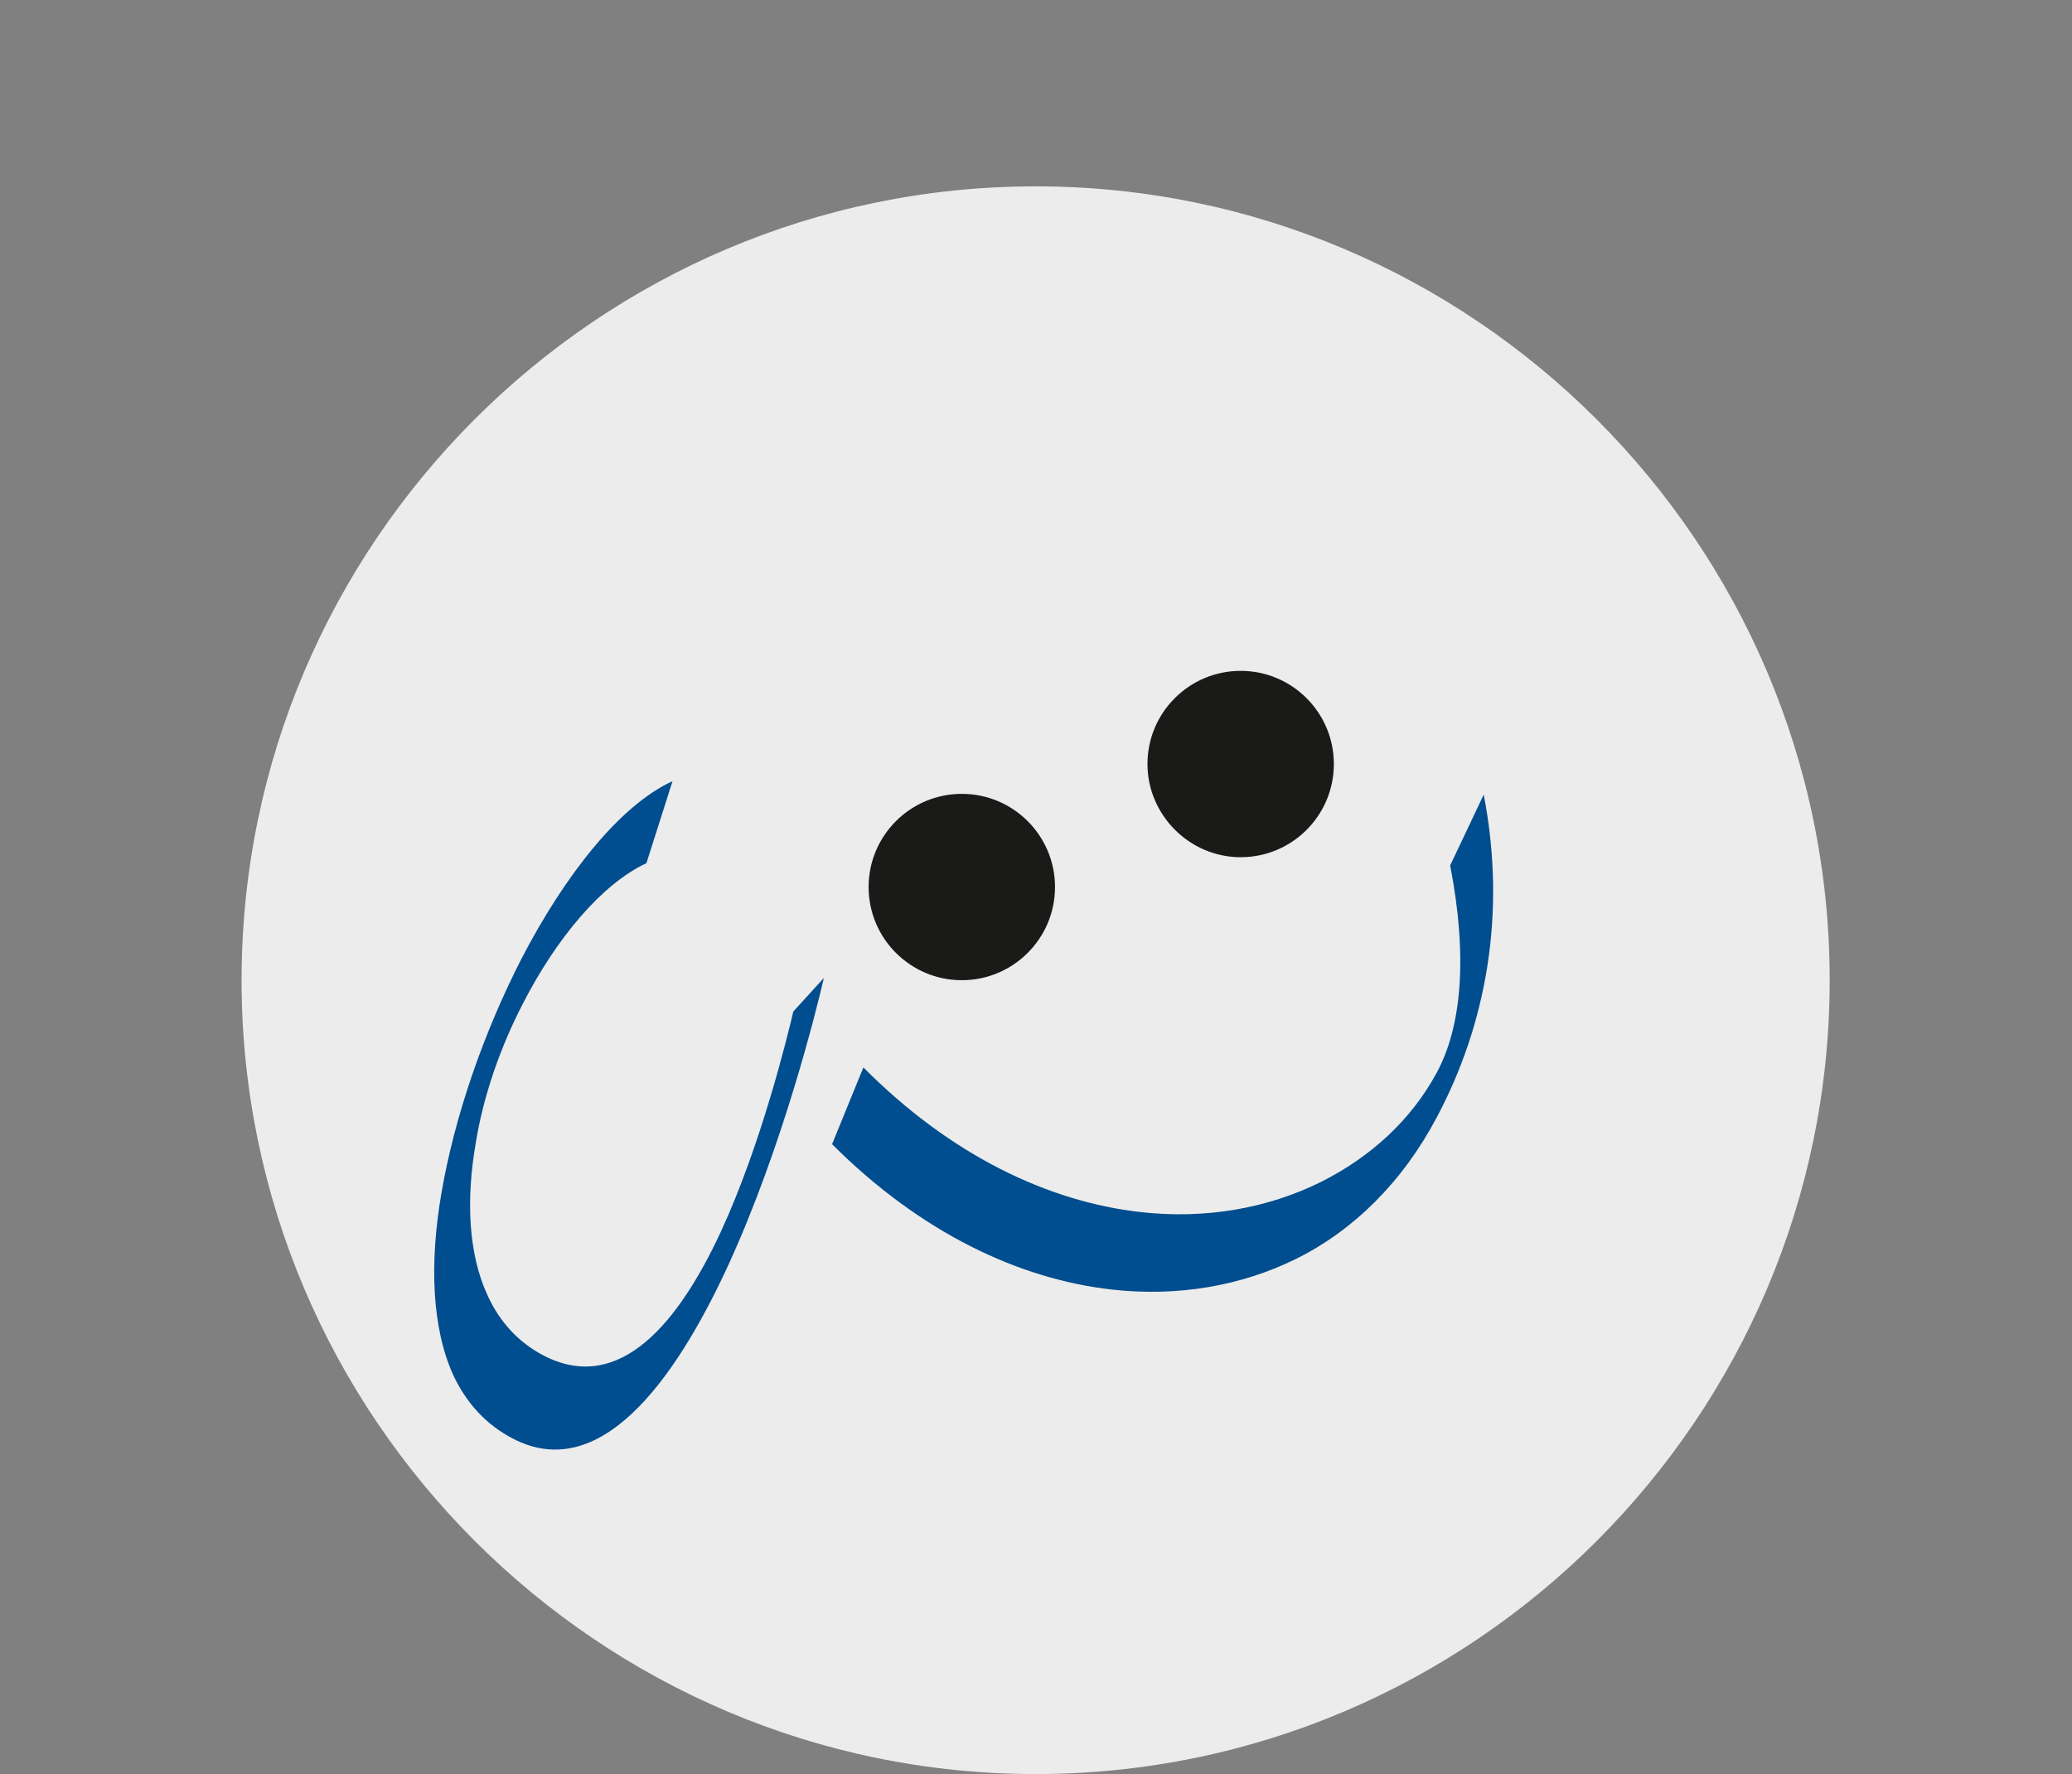 <?xml version="1.0" encoding="utf-8"?>
<!-- Generator: Adobe Illustrator 21.1.0, SVG Export Plug-In . SVG Version: 6.00 Build 0)  -->
<svg version="1.1" id="Ebene_1" xmlns="http://www.w3.org/2000/svg" xmlns:xlink="http://www.w3.org/1999/xlink" x="0px" y="0px"
	 viewBox="0 0 277.9 238" style="enable-background:new 0 0 277.9 238;" xml:space="preserve">
<rect x="0" y="0" width="277.9" height="238" fill="#808080" stroke="none"/>
<style type="text/css">
	.st0{fill-rule:evenodd;clip-rule:evenodd;fill:#ECECEC;}
	.st1{fill-rule:evenodd;clip-rule:evenodd;fill:#004D8F;}
	.st2{fill-rule:evenodd;clip-rule:evenodd;fill:#1A1A18;}
	.st3{fill-rule:evenodd;clip-rule:evenodd;fill:#1A1A18;stroke:#1A1A18;stroke-width:0.216;stroke-miterlimit:22.926;}
</style>
<g>
	<path class="st0" d="M138.9,238c58.7,0,106.5-47.9,106.5-106.5c0-58.7-47.9-106.5-106.5-106.5c-58.7,0-106.5,47.9-106.5,106.5
		C32.4,190.1,80.3,238,138.9,238z"/>
	<g>
		<path class="st1" d="M115.8,143.2c11.7,11.8,24.8,18,37.1,19.4c8.8,1,17.1-0.5,24.2-4c6.8-3.4,12.2-8.4,15.6-14.7
			c3.3-6.1,4.2-15.4,1.8-27.8l4.5-9.5c3.1,16,0.3,30.9-6.3,43.3c-4.6,8.7-11.2,15.2-18.9,19c-7.3,3.6-15.8,5.1-24.7,4.1
			c-12.4-1.4-25.6-7.6-37.5-19.5L115.8,143.2z"/>
		<path class="st1" d="M110.5,131.2c-1,4.3-5.5,22.6-12.9,38.7c-7.3,15.8-17.3,29.1-28.8,23.1c-3.7-1.9-6.3-4.9-8-8.5
			c-2.9-6.4-3.2-15.1-1.6-24.4c1.8-10.5,5.7-21.6,10.7-31.4c5.9-11.4,13.3-20.7,20.3-23.9l-3.5,11c-6,2.8-12.1,10.1-16.6,18.9
			c-3,5.8-5.3,12.4-6.3,18.7c-1.3,7.5-1,14.8,1.6,20.4c1.6,3.5,4.1,6.3,7.6,8.1c10.2,5.2,18.1-4.6,23.7-16.7
			c5.4-11.7,8.9-26.1,9.7-29.5L110.5,131.2z"/>
		<g>
			<path class="st2" d="M129,131.5c6.9,0,12.5-5.6,12.5-12.5s-5.6-12.5-12.5-12.5c-6.9,0-12.5,5.6-12.5,12.5S122.1,131.5,129,131.5z
				"/>
			<path class="st2" d="M166.4,115c6.9,0,12.5-5.6,12.5-12.5c0-6.9-5.6-12.5-12.5-12.5s-12.5,5.6-12.5,12.5
				C153.9,109.3,159.5,115,166.4,115z"/>
		</g>
	</g>
</g>
</svg>
